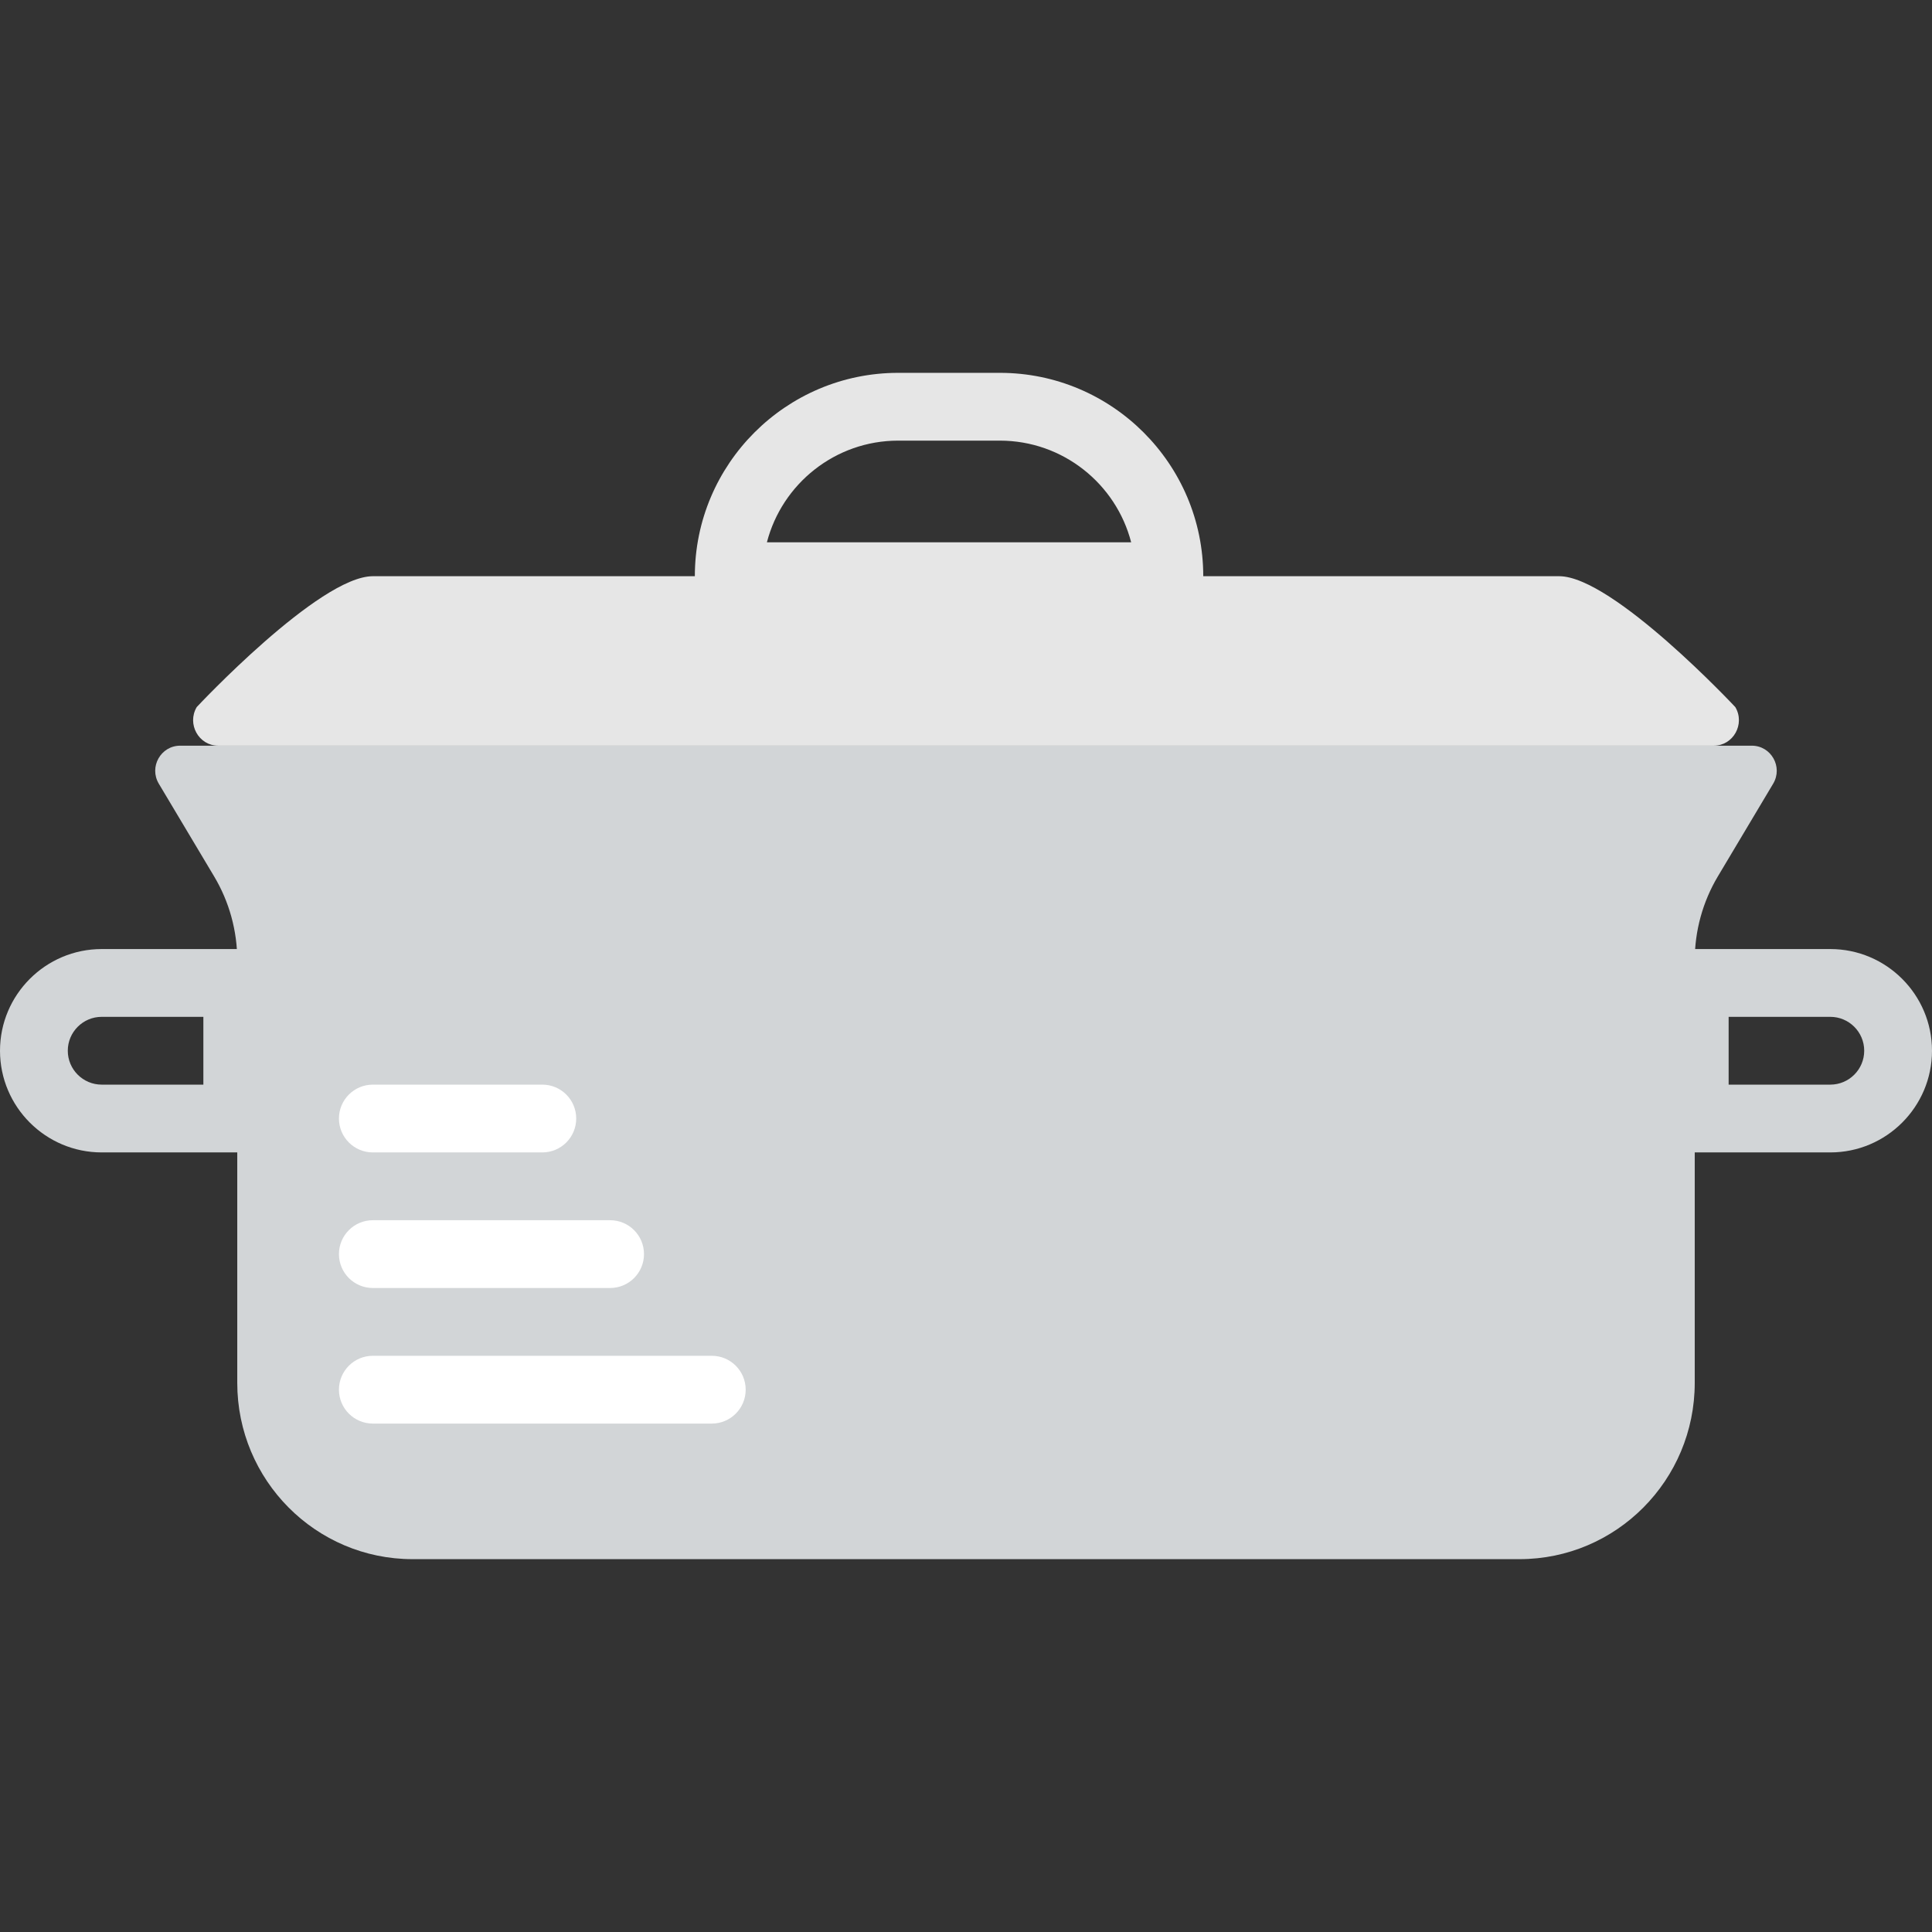 <?xml version="1.0" encoding="iso-8859-1"?>
<!-- Uploaded to: SVG Repo, www.svgrepo.com, Generator: SVG Repo Mixer Tools -->
<!DOCTYPE svg PUBLIC "-//W3C//DTD SVG 1.1//EN" "http://www.w3.org/Graphics/SVG/1.1/DTD/svg11.dtd">
<svg height="800px" width="800px" version="1.1" id="Capa_1" xmlns="http://www.w3.org/2000/svg" xmlns:xlink="http://www.w3.org/1999/xlink" 
	 viewBox="0 0 57 57" xml:space="preserve">
<rect x="0" y="0" width="57" height="57" fill="#333333" stroke="none"/>
<g>
	<path style="fill:#D2D5D7;" d="M44.828,46H12.172C9.316,46,7,43.671,7,40.799V28.336c0-0.875-0.236-1.733-0.684-2.482l-1.631-2.733
		C4.391,22.627,4.744,22,5.316,22h46.367c0.572,0,0.925,0.627,0.631,1.121l-1.631,2.734C50.236,26.604,50,27.462,50,28.336v12.462
		C50,43.671,47.684,46,44.828,46z"/>
	<path style="fill:#E6E6E6;" d="M11,17h35c1.585,0,5.197,3.861,5.197,3.861C51.493,21.362,51.137,22,50.562,22H6.438
		c-0.575,0-0.93-0.638-0.634-1.139C5.803,20.861,9.416,17,11,17z"/>
	<path style="fill:#E6E6E6;" d="M35.5,18h-15v-1c0-3.309,2.691-6,6-6h3c3.309,0,6,2.691,6,6V18z M22.626,16h10.747
		c-0.445-1.724-2.013-3-3.874-3h-3C24.64,13,23.072,14.276,22.626,16z"/>
	<path style="fill:#D2D5D7;" d="M54,34h-5v-6h5c1.654,0,3,1.346,3,3S55.654,34,54,34z M51,32h3c0.551,0,1-0.448,1-1s-0.449-1-1-1h-3
		V32z"/>
	<path style="fill:#D2D5D7;" d="M8,34H3c-1.654,0-3-1.346-3-3s1.346-3,3-3h5V34z M3,30c-0.551,0-1,0.448-1,1s0.449,1,1,1h3v-2H3z"/>
	<path style="fill:#FFFFFF;" d="M21,42H11c-0.552,0-1-0.447-1-1s0.448-1,1-1h10c0.552,0,1,0.447,1,1S21.552,42,21,42z"/>
	<path style="fill:#FFFFFF;" d="M18,38h-7c-0.552,0-1-0.447-1-1s0.448-1,1-1h7c0.552,0,1,0.447,1,1S18.552,38,18,38z"/>
	<path style="fill:#FFFFFF;" d="M16,34h-5c-0.552,0-1-0.447-1-1s0.448-1,1-1h5c0.552,0,1,0.447,1,1S16.552,34,16,34z"/>
</g>
</svg>